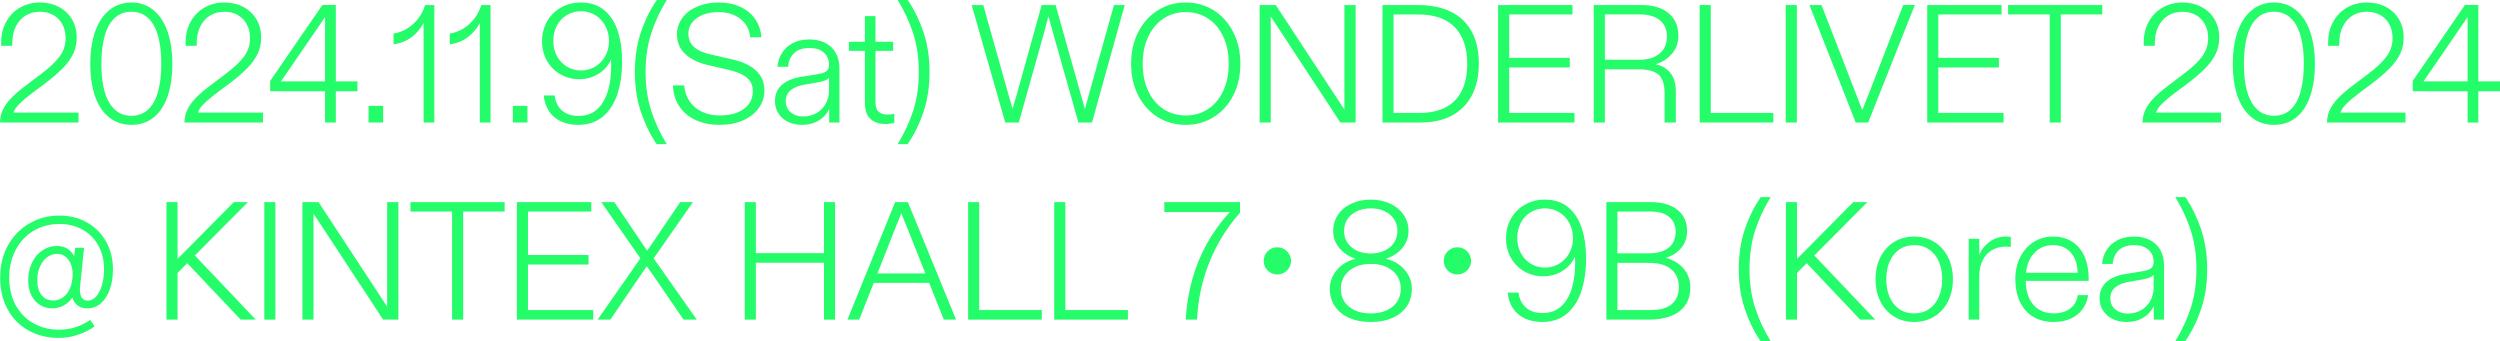 <svg height="140.585" viewBox="0 0 1029.882 140.585" width="1029.882" xmlns="http://www.w3.org/2000/svg"><g fill="#25fc69"><path d="m1.106 45.387c.69-1.543 1.763-3.099 3.214-4.667 1.452-1.566 3.423-3.294 5.911-5.185l7.052-5.323.139-.138c3.042-2.258 5.403-4.505 7.086-6.741 1.682-2.235 2.523-4.805 2.523-7.708 0-2.074-.438-3.929-1.313-5.565-.876-1.635-2.108-2.915-3.698-3.837-1.591-.921-3.446-1.383-5.565-1.383-2.259 0-4.241.531-5.946 1.59-1.705 1.061-3.041 2.57-4.01 4.528-.968 1.959-1.451 4.298-1.451 7.017v.899h-4.563v-1.314c0-3.225.691-6.094 2.074-8.607 1.383-2.512 3.284-4.459 5.704-5.842 2.419-1.383 5.15-2.074 8.192-2.074 2.949 0 5.565.611 7.847 1.832 2.281 1.222 4.066 2.916 5.357 5.082 1.29 2.167 1.937 4.701 1.937 7.604 0 2.397-.484 4.609-1.452 6.637-.968 2.029-2.409 4.01-4.321 5.945-1.913 1.936-4.413 4.079-7.501 6.43l-4.217 3.111c-2.766 2.074-4.817 3.792-6.153 5.151-1.337 1.36-2.12 2.547-2.351 3.56h26.755v4.079h-32.354c.045-1.843.415-3.537 1.106-5.082z"/><path d="m45.041 48.429c-2.559-2.005-4.506-4.885-5.842-8.642-1.338-3.756-2.005-8.238-2.005-13.447 0-5.208.68-9.702 2.039-13.481 1.359-3.779 3.318-6.694 5.877-8.746 2.558-2.05 5.565-3.077 9.021-3.077 3.457 0 6.452 1.014 8.987 3.042 2.534 2.029 4.482 4.943 5.842 8.746 1.359 3.802 2.04 8.308 2.04 13.516 0 5.209-.669 9.703-2.005 13.481-1.338 3.779-3.273 6.661-5.808 8.642-2.535 1.982-5.555 2.973-9.057 2.973-3.503 0-6.533-1.002-9.091-3.007zm15.797-3.146c1.843-1.613 3.237-4.021 4.183-7.225.944-3.203 1.417-7.109 1.417-11.718 0-7.005-1.049-12.34-3.146-16.004-2.098-3.665-5.15-5.497-9.16-5.497-2.674 0-4.932.819-6.775 2.455-1.844 1.636-3.238 4.056-4.183 7.259-.944 3.204-1.417 7.133-1.417 11.788 0 6.96 1.071 12.261 3.215 15.901 2.144 3.642 5.196 5.462 9.16 5.462 2.627 0 4.862-.806 6.706-2.42z"/><path d="m77.085 45.387c.69-1.543 1.763-3.099 3.214-4.667 1.452-1.566 3.423-3.294 5.911-5.185l7.052-5.323.139-.138c3.042-2.258 5.403-4.505 7.086-6.741 1.682-2.235 2.523-4.805 2.523-7.708 0-2.074-.438-3.929-1.313-5.565-.876-1.635-2.108-2.915-3.698-3.837-1.591-.921-3.446-1.383-5.565-1.383-2.259 0-4.241.531-5.946 1.59-1.705 1.061-3.041 2.57-4.01 4.528-.968 1.959-1.451 4.298-1.451 7.017v.899h-4.563v-1.314c0-3.225.691-6.094 2.074-8.607 1.383-2.512 3.284-4.459 5.704-5.842 2.419-1.383 5.15-2.074 8.192-2.074 2.949 0 5.565.611 7.847 1.832 2.281 1.222 4.066 2.916 5.357 5.082 1.29 2.167 1.937 4.701 1.937 7.604 0 2.397-.484 4.609-1.452 6.637-.968 2.029-2.409 4.01-4.321 5.945-1.913 1.936-4.413 4.079-7.501 6.43l-4.217 3.111c-2.766 2.074-4.817 3.792-6.153 5.151-1.337 1.36-2.12 2.547-2.351 3.56h26.755v4.079h-32.354c.045-1.843.415-3.537 1.106-5.082z"/><path d="m133.913 37.609h-22.607v-4.287l21.501-31.249h5.531v31.456h8.918v4.079h-8.918v12.859h-4.425v-12.859zm0-4.079v-26.547c-.738 1.106-1.498 2.236-2.281 3.387l-14.034 20.464c-.877 1.245-1.499 2.143-1.867 2.696z"/><path d="m151.818 43.624h6.015v6.844h-6.015z"/><path d="m174.494 9.472c-1.199 2.305-2.847 4.251-4.943 5.842-2.098 1.59-4.575 2.57-7.433 2.938v-4.424c3.088-.507 5.796-1.832 8.124-3.975 2.326-2.144 3.951-4.736 4.874-7.778h3.802v48.394h-4.424v-40.997zm0 37.056h4.424v3.94h-4.424z"/><path d="m197.653 9.472c-1.199 2.305-2.847 4.251-4.943 5.842-2.098 1.59-4.575 2.57-7.433 2.938v-4.424c3.088-.507 5.796-1.832 8.124-3.975 2.326-2.144 3.951-4.736 4.874-7.778h3.802v48.394h-4.424v-40.997zm0 37.056h4.424v3.94h-4.424z"/><path d="m211.271 43.624h6.015v6.844h-6.015z"/><path d="m230.905 49.915c-2.074-1.013-3.688-2.43-4.839-4.251-1.153-1.82-1.845-3.929-2.074-6.326h4.493c.322 2.674 1.349 4.748 3.077 6.222 1.728 1.476 3.975 2.212 6.74 2.212 4.378 0 7.72-1.843 10.024-5.531 2.305-3.687 3.457-8.78 3.457-15.279v-.484c0-.645-.024-1.29-.069-1.936-1.152 2.535-2.916 4.518-5.289 5.945-2.374 1.429-4.989 2.143-7.847 2.143-2.812 0-5.393-.679-7.743-2.039-2.351-1.359-4.194-3.226-5.53-5.6-1.338-2.373-2.005-5.012-2.005-7.916 0-3.087.691-5.842 2.074-8.261 1.382-2.42 3.294-4.321 5.737-5.704 2.442-1.383 5.162-2.074 8.158-2.074 3.917 0 7.144 1.061 9.679 3.18 2.534 2.121 4.391 4.99 5.565 8.607 1.176 3.619 1.763 7.755 1.763 12.41 0 5.024-.634 9.495-1.9 13.412-1.269 3.918-3.25 7.029-5.946 9.333-2.696 2.305-6.142 3.457-10.335 3.457-2.721 0-5.116-.508-7.19-1.521zm14.276-22.469c1.773-1.06 3.168-2.511 4.183-4.355 1.014-1.843 1.521-3.894 1.521-6.153 0-2.304-.507-4.401-1.521-6.291-1.015-1.89-2.397-3.364-4.148-4.425-1.752-1.06-3.71-1.59-5.876-1.59-2.167 0-4.125.53-5.877 1.59-1.752 1.061-3.11 2.523-4.078 4.39s-1.452 3.975-1.452 6.326c0 2.212.484 4.241 1.452 6.084.968 1.844 2.326 3.308 4.078 4.39 1.752 1.083 3.71 1.625 5.877 1.625 2.119 0 4.067-.529 5.842-1.59z"/><path d="m270.174 58.903c-2.535-3.826-4.609-8.17-6.223-13.032-1.613-4.862-2.419-10.243-2.419-16.143 0-6.084.84-11.603 2.522-16.558 1.683-4.954 3.86-9.344 6.533-13.17h4.079c-2.765 4.518-4.908 9.138-6.43 13.862-1.521 4.725-2.281 9.99-2.281 15.797 0 5.808.761 11.085 2.281 15.832 1.521 4.748 3.665 9.378 6.43 13.896h-4.079l-.414-.484z"/><path d="m286.454 49.396c-2.881-1.359-5.116-3.272-6.706-5.738-1.59-2.465-2.432-5.289-2.523-8.469h4.632c.184 2.397.887 4.528 2.108 6.395 1.221 1.867 2.915 3.331 5.082 4.39 2.165 1.061 4.677 1.59 7.535 1.59 4.102 0 7.386-.898 9.852-2.696 2.465-1.797 3.699-4.262 3.699-7.397 0-2.258-.819-4.079-2.455-5.462s-4.159-2.465-7.569-3.249l-8.435-1.936c-3.965-.921-7.087-2.442-9.368-4.563-2.281-2.119-3.422-4.839-3.422-8.158 0-2.442.726-4.667 2.178-6.671s3.491-3.571 6.118-4.701c2.627-1.129 5.6-1.694 8.919-1.694 3.318 0 6.279.6 8.884 1.797 2.603 1.199 4.654 2.893 6.152 5.082 1.497 2.189 2.339 4.667 2.523 7.432h-4.632c-.139-2.028-.772-3.825-1.901-5.393-1.13-1.566-2.65-2.788-4.562-3.664-1.913-.875-4.091-1.313-6.533-1.313-2.489 0-4.667.38-6.533 1.141-1.867.76-3.318 1.809-4.355 3.146-1.037 1.337-1.556 2.858-1.556 4.563 0 2.259.761 4.091 2.281 5.496 1.521 1.406 3.872 2.454 7.052 3.146l9.264 2.143c4.01.923 7.132 2.444 9.368 4.563 2.235 2.121 3.353 4.817 3.353 8.089 0 2.72-.784 5.15-2.351 7.293-1.567 2.143-3.732 3.826-6.498 5.047s-5.923 1.832-9.472 1.832c-3.871 0-7.248-.681-10.128-2.04z"/><path d="m324.685 50.226c-1.683-.806-3.007-1.958-3.975-3.457-.969-1.497-1.452-3.191-1.452-5.082 0-2.857.968-5.116 2.903-6.775s4.539-2.742 7.812-3.25l6.845-1.106c1.612-.23 2.8-.622 3.56-1.175.761-.553 1.141-1.452 1.141-2.696 0-2.12-.726-3.802-2.178-5.047-1.451-1.244-3.353-1.867-5.703-1.867-2.903 0-5.081.715-6.533 2.143-1.452 1.429-2.271 3.296-2.454 5.6h-4.355c.138-2.027.736-3.906 1.797-5.634 1.061-1.729 2.559-3.099 4.494-4.114 1.936-1.013 4.193-1.521 6.775-1.521 2.58 0 4.815.496 6.706 1.486 1.889.992 3.318 2.385 4.286 4.183.968 1.798 1.452 3.896 1.452 6.292v22.261h-4.218v-5.531c-.922 1.936-2.351 3.503-4.286 4.701s-4.241 1.797-6.913 1.797c-2.121 0-4.021-.404-5.704-1.21zm11.719-3.664c1.612-.944 2.869-2.235 3.768-3.872.898-1.635 1.348-3.422 1.348-5.358v-5.392c-.185.415-.656.784-1.417 1.106-.761.323-1.74.6-2.938.83l-5.945 1.037c-2.351.415-4.194 1.175-5.53 2.281-1.338 1.106-2.005 2.604-2.005 4.494 0 1.891.679 3.412 2.039 4.563 1.359 1.153 3.076 1.729 5.15 1.729s3.917-.472 5.531-1.417z"/><path d="m358.663 49.051c-1.567-1.359-2.351-3.537-2.351-6.533v-21.57h-6.567v-3.733h6.567v-10.578h4.355v10.578h7.26v3.733h-7.26v21.225c0 1.797.438 3.088 1.314 3.871.874.785 2.119 1.175 3.732 1.175.783 0 1.683-.114 2.696-.346v3.733c-.553.138-1.141.253-1.763.346-.622.092-1.256.138-1.901.138-2.488 0-4.518-.679-6.084-2.04z"/><path d="m374.288.484c2.534 3.826 4.607 8.17 6.222 13.032 1.612 4.863 2.42 10.244 2.42 16.143 0 6.084-.842 11.604-2.523 16.558-1.684 4.954-3.861 9.344-6.533 13.17h-4.079c2.766-4.518 4.908-9.137 6.43-13.861 1.521-4.724 2.281-9.99 2.281-15.797 0-5.808-.761-11.084-2.281-15.832-1.521-4.746-3.664-9.378-6.43-13.896h4.079l.415.484z"/><path d="m400.281 2.074h4.771l10.646 37.816c.415 1.383.899 3.042 1.452 4.978.184-.598.346-1.198.483-1.797.184-.645.346-1.198.484-1.659.139-.46.299-.968.484-1.521l10.508-37.816h5.738l10.646 37.748c.554 1.89 1.037 3.595 1.452 5.116.46-1.705.921-3.41 1.383-5.116l10.577-37.748h4.425l-13.481 48.394h-5.6l-10.854-38.37c-.046-.368-.138-.714-.276-1.037-.231-.83-.438-1.566-.622-2.212-.185-.645-.392-1.359-.622-2.143-.231.968-.53 2.121-.898 3.457-.139.599-.301 1.244-.484 1.936l-10.785 38.37h-5.6l-13.827-48.394z"/><path d="m476.951 48.256c-3.411-2.119-6.096-5.092-8.054-8.918-1.96-3.825-2.938-8.18-2.938-13.066 0-4.885.979-9.24 2.938-13.066 1.958-3.825 4.643-6.81 8.054-8.953 3.41-2.143 7.26-3.215 11.546-3.215 4.239 0 8.064 1.072 11.476 3.215s6.095 5.128 8.055 8.953c1.958 3.826 2.938 8.182 2.938 13.066 0 4.886-.98 9.242-2.938 13.066-1.96 3.826-4.656 6.799-8.089 8.918-3.434 2.121-7.248 3.18-11.441 3.18-4.286 0-8.136-1.06-11.546-3.18zm20.74-3.353c2.673-1.773 4.759-4.274 6.257-7.501 1.497-3.226 2.247-6.936 2.247-11.131 0-4.193-.75-7.904-2.247-11.13-1.498-3.226-3.584-5.726-6.257-7.501-2.673-1.774-5.738-2.662-9.194-2.662-3.457 0-6.522.888-9.195 2.662-2.674 1.775-4.771 4.275-6.291 7.501-1.521 3.227-2.281 6.937-2.281 11.13 0 4.195.748 7.905 2.247 11.131 1.497 3.227 3.583 5.728 6.256 7.501 2.673 1.775 5.761 2.662 9.265 2.662 3.456 0 6.521-.887 9.194-2.662z"/><path d="m518.915 2.074h6.637l28.276 43.071v-43.071h4.632v48.394h-6.291l-28.69-43.693v43.693h-4.563z"/><path d="m569.521 2.074h14.449c5.254 0 9.759.888 13.516 2.662 3.756 1.775 6.647 4.471 8.676 8.089 2.028 3.619 3.042 8.101 3.042 13.446 0 4.978-.933 9.276-2.8 12.894-1.866 3.619-4.587 6.407-8.158 8.366-3.572 1.959-7.939 2.938-13.101 2.938h-15.624v-48.394zm25.891 42.207c2.927-1.497 5.161-3.756 6.706-6.775 1.544-3.018 2.316-6.763 2.316-11.234 0-6.499-1.706-11.511-5.116-15.037-3.411-3.526-8.435-5.289-15.071-5.289h-10.163v40.582h10.646c4.193 0 7.754-.749 10.682-2.247z"/><path d="m617.154 2.074h30.626v3.872h-26.063v17.906h24.958v3.94h-24.958v18.736h26.894v3.94h-31.456z"/><path d="m656.56 2.074h19.772c4.655 0 8.331 1.118 11.027 3.353 2.696 2.236 4.044 5.335 4.044 9.298 0 2.997-.922 5.52-2.766 7.57-1.844 2.051-4.078 3.446-6.706 4.183 2.535.461 4.574 1.625 6.119 3.491 1.543 1.867 2.315 4.459 2.315 7.778v12.721h-4.632v-11.96c0-3.825-.864-6.44-2.593-7.847-1.728-1.405-4.437-2.108-8.123-2.108h-13.896v21.916h-4.563zm24.785 21.432c1.682-.737 2.995-1.82 3.94-3.25.944-1.428 1.417-3.134 1.417-5.116 0-2.949-.979-5.22-2.938-6.81-1.96-1.59-4.714-2.385-8.262-2.385h-14.38v18.666h14.38c2.212 0 4.158-.368 5.842-1.106z"/><path d="m700.184 2.074h4.562v44.454h25.787v3.94h-30.35z"/><path d="m735.649 2.074h4.562v48.394h-4.562zm0 0h4.562v3.94h-4.562zm0 44.384h4.562v4.01h-4.562z"/><path d="m745.396 2.074h4.979l13.896 35.812c.646 1.614 1.268 3.227 1.867 4.839.368.876.714 1.752 1.036 2.627.415-1.06.899-2.282 1.452-3.665.507-1.244 1.014-2.511 1.521-3.802l13.896-35.812h4.771l-19.22 48.394h-5.115l-19.082-48.394z"/><path d="m793.928 2.074h30.627v3.872h-26.063v17.906h24.957v3.94h-24.957v18.736h26.893v3.94h-31.456v-48.394z"/><path d="m844.396 5.946h-17.146v-3.872h38.784v3.872h-17.076v44.522h-4.562z"/><path d="m883.732 45.387c.69-1.543 1.763-3.099 3.214-4.667 1.452-1.566 3.423-3.294 5.911-5.185l7.052-5.323.139-.138c3.042-2.258 5.403-4.505 7.086-6.741 1.682-2.235 2.523-4.805 2.523-7.708 0-2.074-.438-3.929-1.313-5.565-.876-1.635-2.108-2.915-3.698-3.837-1.591-.921-3.446-1.383-5.565-1.383-2.259 0-4.241.531-5.946 1.59-1.705 1.061-3.041 2.57-4.01 4.528-.968 1.959-1.451 4.298-1.451 7.017v.899h-4.563v-1.314c0-3.225.691-6.094 2.074-8.607 1.383-2.512 3.284-4.459 5.704-5.842 2.419-1.383 5.15-2.074 8.192-2.074 2.949 0 5.565.611 7.847 1.832 2.281 1.222 4.066 2.916 5.357 5.082 1.29 2.167 1.937 4.701 1.937 7.604 0 2.397-.484 4.609-1.452 6.637-.968 2.029-2.409 4.01-4.321 5.945-1.913 1.936-4.413 4.079-7.501 6.43l-4.217 3.111c-2.766 2.074-4.817 3.792-6.153 5.151-1.337 1.36-2.12 2.547-2.351 3.56h26.755v4.079h-32.354c.045-1.843.415-3.537 1.106-5.082z"/><path d="m927.667 48.429c-2.559-2.005-4.506-4.885-5.842-8.642-1.338-3.756-2.005-8.238-2.005-13.447 0-5.208.68-9.702 2.039-13.481 1.359-3.779 3.318-6.694 5.877-8.746 2.558-2.05 5.565-3.077 9.021-3.077 3.457 0 6.452 1.014 8.987 3.042 2.534 2.029 4.482 4.943 5.842 8.746 1.359 3.802 2.04 8.308 2.04 13.516 0 5.209-.669 9.703-2.005 13.481-1.338 3.779-3.273 6.661-5.808 8.642-2.535 1.982-5.555 2.973-9.057 2.973-3.503 0-6.533-1.002-9.091-3.007zm15.797-3.146c1.843-1.613 3.237-4.021 4.183-7.225.944-3.203 1.417-7.109 1.417-11.718 0-7.005-1.049-12.34-3.146-16.004-2.098-3.665-5.15-5.497-9.16-5.497-2.674 0-4.932.819-6.775 2.455-1.844 1.636-3.238 4.056-4.183 7.259-.944 3.204-1.417 7.133-1.417 11.788 0 6.96 1.071 12.261 3.215 15.901 2.144 3.642 5.196 5.462 9.16 5.462 2.627 0 4.862-.806 6.706-2.42z"/><path d="m959.711 45.387c.69-1.543 1.763-3.099 3.214-4.667 1.452-1.566 3.423-3.294 5.911-5.185l7.052-5.323.139-.138c3.042-2.258 5.403-4.505 7.086-6.741 1.682-2.235 2.523-4.805 2.523-7.708 0-2.074-.438-3.929-1.313-5.565-.876-1.635-2.108-2.915-3.698-3.837-1.591-.921-3.446-1.383-5.565-1.383-2.259 0-4.241.531-5.946 1.59-1.705 1.061-3.041 2.57-4.01 4.528-.968 1.959-1.451 4.298-1.451 7.017v.899h-4.563v-1.314c0-3.225.691-6.094 2.074-8.607 1.383-2.512 3.284-4.459 5.704-5.842 2.419-1.383 5.15-2.074 8.192-2.074 2.949 0 5.565.611 7.847 1.832 2.281 1.222 4.066 2.916 5.357 5.082 1.29 2.167 1.937 4.701 1.937 7.604 0 2.397-.484 4.609-1.452 6.637-.968 2.029-2.409 4.01-4.321 5.945-1.913 1.936-4.413 4.079-7.501 6.43l-4.217 3.111c-2.766 2.074-4.817 3.792-6.153 5.151-1.337 1.36-2.12 2.547-2.351 3.56h26.755v4.079h-32.354c.045-1.843.415-3.537 1.106-5.082z"/><path d="m1016.539 37.609h-22.607v-4.287l21.501-31.249h5.531v31.456h8.918v4.079h-8.918v12.859h-4.425v-12.859zm0-4.079v-26.547c-.738 1.106-1.498 2.236-2.281 3.387l-14.034 20.464c-.877 1.245-1.499 2.143-1.867 2.696z"/><path d="m11.856 136.195c-3.664-2.005-6.545-4.885-8.642-8.642-2.098-3.756-3.146-8.169-3.146-13.239 0-5.023 1.094-9.472 3.283-13.343 2.188-3.872 5.139-6.867 8.85-8.987 3.709-2.12 7.8-3.18 12.271-3.18 4.193 0 7.961.933 11.304 2.8 3.341 1.867 5.968 4.483 7.881 7.847 1.912 3.365 2.869 7.214 2.869 11.545 0 3.135-.449 5.923-1.349 8.365-.898 2.444-2.143 4.333-3.732 5.669-1.591 1.337-3.423 2.005-5.496 2.005-1.567 0-2.882-.391-3.941-1.175-1.061-.783-1.797-1.912-2.212-3.388-.738 1.291-1.855 2.375-3.354 3.249-1.498.876-3.169 1.314-5.012 1.314-1.798 0-3.446-.46-4.943-1.383-1.498-.921-2.686-2.258-3.561-4.01-.876-1.751-1.313-3.779-1.313-6.084 0-2.765.529-5.23 1.59-7.397 1.061-2.166 2.5-3.848 4.321-5.047 1.82-1.198 3.791-1.797 5.911-1.797 1.798 0 3.284.404 4.459 1.21 1.176.807 2.062 1.832 2.662 3.077l.414-3.526h3.664l-1.659 15.97c-.185 1.798-.012 3.215.519 4.252.529 1.037 1.418 1.556 2.662 1.556 1.336 0 2.512-.599 3.525-1.798 1.014-1.198 1.798-2.765 2.351-4.701.554-1.936.83-4.055.83-6.36 0-3.733-.784-7.017-2.351-9.852-1.567-2.834-3.745-5.023-6.533-6.568-2.789-1.543-5.958-2.316-9.506-2.316-3.826 0-7.306.899-10.439 2.696-3.135 1.797-5.624 4.39-7.467 7.778-1.844 3.388-2.766 7.271-2.766 11.649 0 4.287.875 8.043 2.628 11.269 1.751 3.227 4.183 5.728 7.293 7.501 3.111 1.774 6.625 2.662 10.543 2.662 2.489 0 4.759-.335 6.811-1.002 2.05-.668 4.089-1.671 6.118-3.007l1.797 2.627c-2.028 1.475-4.332 2.638-6.913 3.492-2.582.852-5.209 1.279-7.881 1.279-4.563 0-8.677-1.002-12.341-3.007zm14.173-13.758c1.221-.899 2.178-2.178 2.869-3.837s1.036-3.618 1.036-5.876c0-1.383-.253-2.696-.76-3.94-.508-1.245-1.245-2.258-2.213-3.042-.968-.783-2.098-1.175-3.388-1.175-1.521 0-2.903.461-4.147 1.383-1.244.922-2.236 2.212-2.973 3.871-.738 1.66-1.106 3.526-1.106 5.6 0 2.582.588 4.621 1.763 6.118 1.176 1.499 2.776 2.247 4.805 2.247 1.521 0 2.893-.449 4.114-1.348z"/><path d="m68.58 83.273h4.563v23.367l1.59-1.59c.783-.783 1.313-1.313 1.59-1.59l19.979-20.187h5.808l-23.367 23.506-5.6 5.669v19.219h-4.563zm7.674 24.197 3.111-3.18 25.994 27.377h-6.222l-22.884-24.197z"/><path d="m108.885 83.273h4.563v48.394h-4.563zm0 0h4.563v3.94h-4.563zm0 44.384h4.563v4.01h-4.563z"/><path d="m124.577 83.273h6.637l28.276 43.071v-43.071h4.632v48.394h-6.291l-28.69-43.693v43.693h-4.563z"/><path d="m186.245 87.145h-17.146v-3.872h38.784v3.872h-17.076v44.522h-4.562z"/><path d="m212.93 83.273h30.627v3.872h-26.063v17.906h24.957v3.94h-24.957v18.736h26.893v3.94h-31.456v-48.394z"/><path d="m263.812 106.433-16.107-23.16h5.392l10.578 15.693c1.521 2.259 2.488 3.688 2.903 4.287.368-.507.749-1.037 1.141-1.59s.771-1.106 1.141-1.659l.691-1.037 10.647-15.693h5.254l-16.178 23.16 17.768 25.234h-5.462l-12.306-17.975c-.922-1.336-1.866-2.672-2.834-4.01-.923 1.337-1.845 2.674-2.766 4.01l-12.237 17.975h-5.254l17.629-25.234z"/><path d="m306.812 83.273h4.563v21.017h28.068v-21.017h4.562v48.394h-4.562v-23.437h-28.068v23.437h-4.563z"/><path d="m368.757 83.273h5.254l19.842 48.394h-5.047l-15.693-39.337c-.186-.415-.37-.853-.554-1.313-.646-1.659-1.061-2.719-1.244-3.18-.276.691-.484 1.209-.622 1.555-.139.346-.346.864-.622 1.556l-.622 1.452-15.486 39.269h-4.84l19.635-48.394zm-9.61 29.382h24.267v3.871h-24.267z"/><path d="m398.829 83.273h4.562v44.454h25.787v3.94h-30.35z"/><path d="m434.295 83.273h4.562v44.454h25.787v3.94h-30.35z"/><path d="m491.123 115.213c1.428-5.161 3.422-10.059 5.98-14.691 2.558-4.632 5.726-9.022 9.506-13.17h-26.963v-4.079h31.18v4.355c-5.393 6.084-9.599 12.883-12.617 20.395-3.019 7.513-4.713 15.395-5.081 23.644h-4.701c.368-5.807 1.268-11.292 2.696-16.454z"/><path d="m531.845 107.47c0 3.111-2.558 5.6-5.669 5.6s-5.601-2.489-5.601-5.6c0-3.111 2.489-5.6 5.601-5.6 3.249 0 5.669 2.627 5.669 5.6z"/><path d="m555.765 130.941c-2.535-1.129-4.494-2.73-5.876-4.805-1.383-2.074-2.074-4.47-2.074-7.19 0-2.811.956-5.369 2.869-7.674 1.912-2.304 4.504-3.872 7.777-4.701-2.858-.921-5.116-2.408-6.775-4.459-1.659-2.05-2.488-4.39-2.488-7.017 0-2.396.645-4.574 1.936-6.533 1.29-1.958 3.122-3.502 5.496-4.632 2.373-1.129 5.081-1.694 8.123-1.694 2.995 0 5.669.565 8.02 1.694 2.351 1.13 4.183 2.673 5.496 4.632 1.313 1.959 1.971 4.137 1.971 6.533 0 2.627-.83 4.967-2.489 7.017-1.659 2.052-3.94 3.538-6.844 4.459 3.318.83 5.934 2.397 7.847 4.701 1.912 2.305 2.869 4.863 2.869 7.674 0 2.72-.691 5.116-2.074 7.19s-3.342 3.676-5.876 4.805c-2.536 1.129-5.509 1.694-8.919 1.694-3.457 0-6.453-.565-8.987-1.694zm15.451-3.076c1.867-.83 3.307-2.016 4.321-3.561 1.014-1.543 1.521-3.329 1.521-5.358 0-3.042-1.13-5.507-3.387-7.397-2.259-1.889-5.232-2.834-8.919-2.834-2.443 0-4.598.427-6.464 1.279-1.867.854-3.318 2.052-4.355 3.595-1.037 1.545-1.556 3.33-1.556 5.358 0 3.088 1.117 5.555 3.354 7.397 2.234 1.844 5.242 2.765 9.021 2.765 2.442 0 4.598-.415 6.464-1.244zm-.795-24.612c1.659-.783 2.949-1.89 3.872-3.319.921-1.428 1.383-3.042 1.383-4.839 0-1.751-.45-3.329-1.349-4.735-.898-1.406-2.178-2.512-3.837-3.319-1.659-.806-3.572-1.209-5.738-1.209-2.212 0-4.16.404-5.842 1.209-1.683.807-2.973 1.913-3.871 3.319-.899 1.406-1.349 2.984-1.349 4.735 0 2.766 1.014 5.012 3.042 6.741 2.027 1.729 4.701 2.593 8.02 2.593 2.119 0 4.01-.391 5.669-1.175z"/><path d="m606.026 107.47c0 3.111-2.558 5.6-5.669 5.6s-5.601-2.489-5.601-5.6c0-3.111 2.489-5.6 5.601-5.6 3.249 0 5.669 2.627 5.669 5.6z"/><path d="m628.011 131.114c-2.074-1.013-3.688-2.43-4.84-4.251-1.152-1.82-1.844-3.929-2.074-6.326h4.494c.321 2.674 1.348 4.748 3.076 6.222 1.729 1.476 3.976 2.212 6.741 2.212 4.378 0 7.719-1.843 10.024-5.531 2.304-3.687 3.456-8.78 3.456-15.279v-.484c0-.645-.023-1.29-.069-1.936-1.152 2.535-2.915 4.518-5.288 5.945-2.375 1.429-4.99 2.143-7.847 2.143-2.812 0-5.393-.679-7.743-2.039-2.351-1.359-4.194-3.226-5.531-5.6-1.337-2.373-2.005-5.012-2.005-7.916 0-3.087.691-5.842 2.074-8.261 1.383-2.42 3.295-4.321 5.738-5.704 2.442-1.383 5.161-2.074 8.158-2.074 3.917 0 7.144 1.061 9.679 3.18 2.534 2.121 4.39 4.99 5.565 8.607 1.175 3.619 1.763 7.755 1.763 12.41 0 5.024-.634 9.495-1.901 13.412-1.269 3.918-3.249 7.029-5.945 9.333-2.696 2.305-6.143 3.457-10.336 3.457-2.72 0-5.116-.508-7.189-1.521zm14.275-22.469c1.774-1.06 3.169-2.511 4.184-4.355 1.013-1.843 1.521-3.894 1.521-6.153 0-2.304-.508-4.401-1.521-6.291-1.015-1.89-2.397-3.364-4.148-4.425-1.752-1.06-3.711-1.59-5.877-1.59-2.167 0-4.125.53-5.876 1.59-1.752 1.061-3.111 2.523-4.079 4.39s-1.452 3.975-1.452 6.326c0 2.212.484 4.241 1.452 6.084.968 1.844 2.327 3.308 4.079 4.39 1.751 1.083 3.709 1.625 5.876 1.625 2.12 0 4.067-.529 5.842-1.59z"/><path d="m661.748 83.273h18.32c4.608 0 8.25 1.049 10.923 3.146 2.673 2.098 4.01 5.036 4.01 8.815 0 2.673-.807 4.978-2.419 6.913-1.614 1.936-3.733 3.296-6.36 4.079 3.087.83 5.541 2.316 7.362 4.459 1.82 2.143 2.731 4.713 2.731 7.708 0 3.042-.727 5.543-2.178 7.501-1.452 1.96-3.446 3.412-5.98 4.355-2.535.945-5.462 1.417-8.78 1.417h-17.629zm23.609 20.014c1.635-.714 2.869-1.739 3.698-3.076.83-1.336 1.244-2.904 1.244-4.701 0-2.534-.876-4.563-2.627-6.084-1.752-1.521-4.355-2.281-7.812-2.281h-13.551v17.214h13.205c2.258 0 4.205-.356 5.842-1.072zm3.353 21.985c1.936-1.635 2.904-3.998 2.904-7.086 0-3.042-1.037-5.45-3.111-7.224-2.074-1.774-5.094-2.662-9.057-2.662h-13.136v19.427h13.619c3.917 0 6.845-.818 8.78-2.455z"/><path d="m724.937 140.102c-2.535-3.826-4.609-8.17-6.223-13.032-1.613-4.862-2.419-10.243-2.419-16.143 0-6.084.84-11.603 2.522-16.558 1.683-4.954 3.86-9.344 6.533-13.17h4.079c-2.765 4.518-4.908 9.138-6.43 13.862-1.521 4.725-2.281 9.99-2.281 15.797 0 5.808.761 11.085 2.281 15.832 1.521 4.748 3.665 9.378 6.43 13.896h-4.079l-.414-.484z"/><path d="m735.721 83.273h4.562v23.367l1.59-1.59c.783-.783 1.313-1.313 1.591-1.59l19.979-20.187h5.808l-23.368 23.506-5.6 5.669v19.219h-4.562zm7.674 24.197 3.111-3.18 25.994 27.377h-6.222l-22.884-24.197z"/><path d="m780.277 130.422c-2.42-1.474-4.299-3.548-5.635-6.222-1.338-2.673-2.005-5.738-2.005-9.195 0-3.41.667-6.44 2.005-9.091 1.336-2.65 3.215-4.724 5.635-6.222 2.419-1.497 5.173-2.247 8.261-2.247s5.842.738 8.262 2.212c2.42 1.476 4.31 3.561 5.669 6.257s2.04 5.727 2.04 9.091c0 3.457-.681 6.522-2.04 9.195-1.359 2.673-3.249 4.748-5.669 6.222-2.42 1.475-5.174 2.212-8.262 2.212s-5.842-.738-8.261-2.212zm14.38-3.076c1.728-1.175 3.064-2.834 4.01-4.978.943-2.144 1.417-4.598 1.417-7.363 0-4.193-1.049-7.581-3.146-10.163-2.098-2.581-4.897-3.872-8.4-3.872-2.305 0-4.32.588-6.049 1.763s-3.065 2.824-4.01 4.943c-.945 2.121-1.417 4.563-1.417 7.328 0 4.241 1.037 7.651 3.11 10.232 2.074 2.582 4.862 3.872 8.365 3.872 2.351 0 4.391-.587 6.119-1.763z"/><path d="m811.007 98.414h4.355v6.567c.921-2.212 2.361-4.021 4.32-5.427 1.959-1.405 4.229-2.109 6.811-2.109.69 0 1.313.046 1.866.138v4.148c-.784-.092-1.476-.138-2.074-.138-2.167 0-4.079.496-5.738 1.486-1.659.992-2.938 2.409-3.837 4.251-.898 1.844-1.348 3.987-1.348 6.43v17.906h-4.355v-33.253z"/><path d="m837.692 130.561c-2.351-1.383-4.183-3.411-5.497-6.084-1.313-2.672-1.97-5.876-1.97-9.61 0-3.318.667-6.302 2.005-8.953 1.336-2.65 3.19-4.724 5.565-6.222 2.373-1.497 5.012-2.247 7.916-2.247 3.087 0 5.737.715 7.95 2.144 2.212 1.429 3.895 3.446 5.047 6.049 1.151 2.604 1.729 5.635 1.729 9.091v.968h-25.926c0 2.812.484 5.232 1.452 7.259.968 2.029 2.315 3.561 4.044 4.598 1.729 1.037 3.744 1.555 6.05 1.555 2.627 0 4.839-.633 6.637-1.901 1.797-1.267 2.88-3.146 3.249-5.635h4.286c-.322 2.121-1.061 4.01-2.212 5.669-1.152 1.66-2.755 2.973-4.805 3.941-2.052.968-4.459 1.452-7.225 1.452-3.181 0-5.945-.691-8.296-2.074zm15.417-26.479c-1.798-2.074-4.264-3.111-7.397-3.111-3.089 0-5.635 1.072-7.64 3.215s-3.146 4.874-3.422 8.192h21.224c-.046-3.457-.968-6.222-2.765-8.296z"/><path d="m870.357 131.425c-1.683-.806-3.007-1.958-3.975-3.457-.969-1.497-1.452-3.191-1.452-5.082 0-2.857.968-5.116 2.903-6.775s4.539-2.742 7.812-3.25l6.845-1.106c1.612-.23 2.8-.622 3.56-1.175.761-.553 1.141-1.452 1.141-2.696 0-2.12-.726-3.802-2.178-5.047-1.451-1.244-3.353-1.867-5.703-1.867-2.903 0-5.081.715-6.533 2.143-1.452 1.429-2.271 3.296-2.454 5.6h-4.355c.138-2.027.736-3.906 1.797-5.634 1.061-1.729 2.559-3.099 4.494-4.114 1.936-1.013 4.193-1.521 6.775-1.521 2.58 0 4.815.496 6.706 1.486 1.889.992 3.318 2.385 4.286 4.183.968 1.798 1.452 3.896 1.452 6.292v22.261h-4.218v-5.531c-.922 1.936-2.351 3.503-4.286 4.701s-4.241 1.797-6.913 1.797c-2.121 0-4.021-.404-5.704-1.21zm11.719-3.664c1.612-.944 2.869-2.235 3.768-3.872.898-1.635 1.348-3.422 1.348-5.358v-5.392c-.185.415-.656.784-1.417 1.106-.761.323-1.74.6-2.938.83l-5.945 1.037c-2.351.415-4.194 1.175-5.53 2.281-1.338 1.106-2.005 2.604-2.005 4.494 0 1.891.679 3.412 2.039 4.563 1.359 1.153 3.076 1.729 5.15 1.729s3.917-.472 5.531-1.417z"/><path d="m900.604 81.683c2.534 3.826 4.607 8.17 6.222 13.032 1.612 4.863 2.42 10.244 2.42 16.143 0 6.084-.842 11.604-2.523 16.558-1.684 4.954-3.861 9.344-6.533 13.17h-4.079c2.766-4.518 4.908-9.137 6.43-13.861 1.521-4.724 2.281-9.99 2.281-15.797 0-5.808-.761-11.084-2.281-15.832-1.521-4.746-3.664-9.378-6.43-13.896h4.079l.415.484z"/></g></svg>